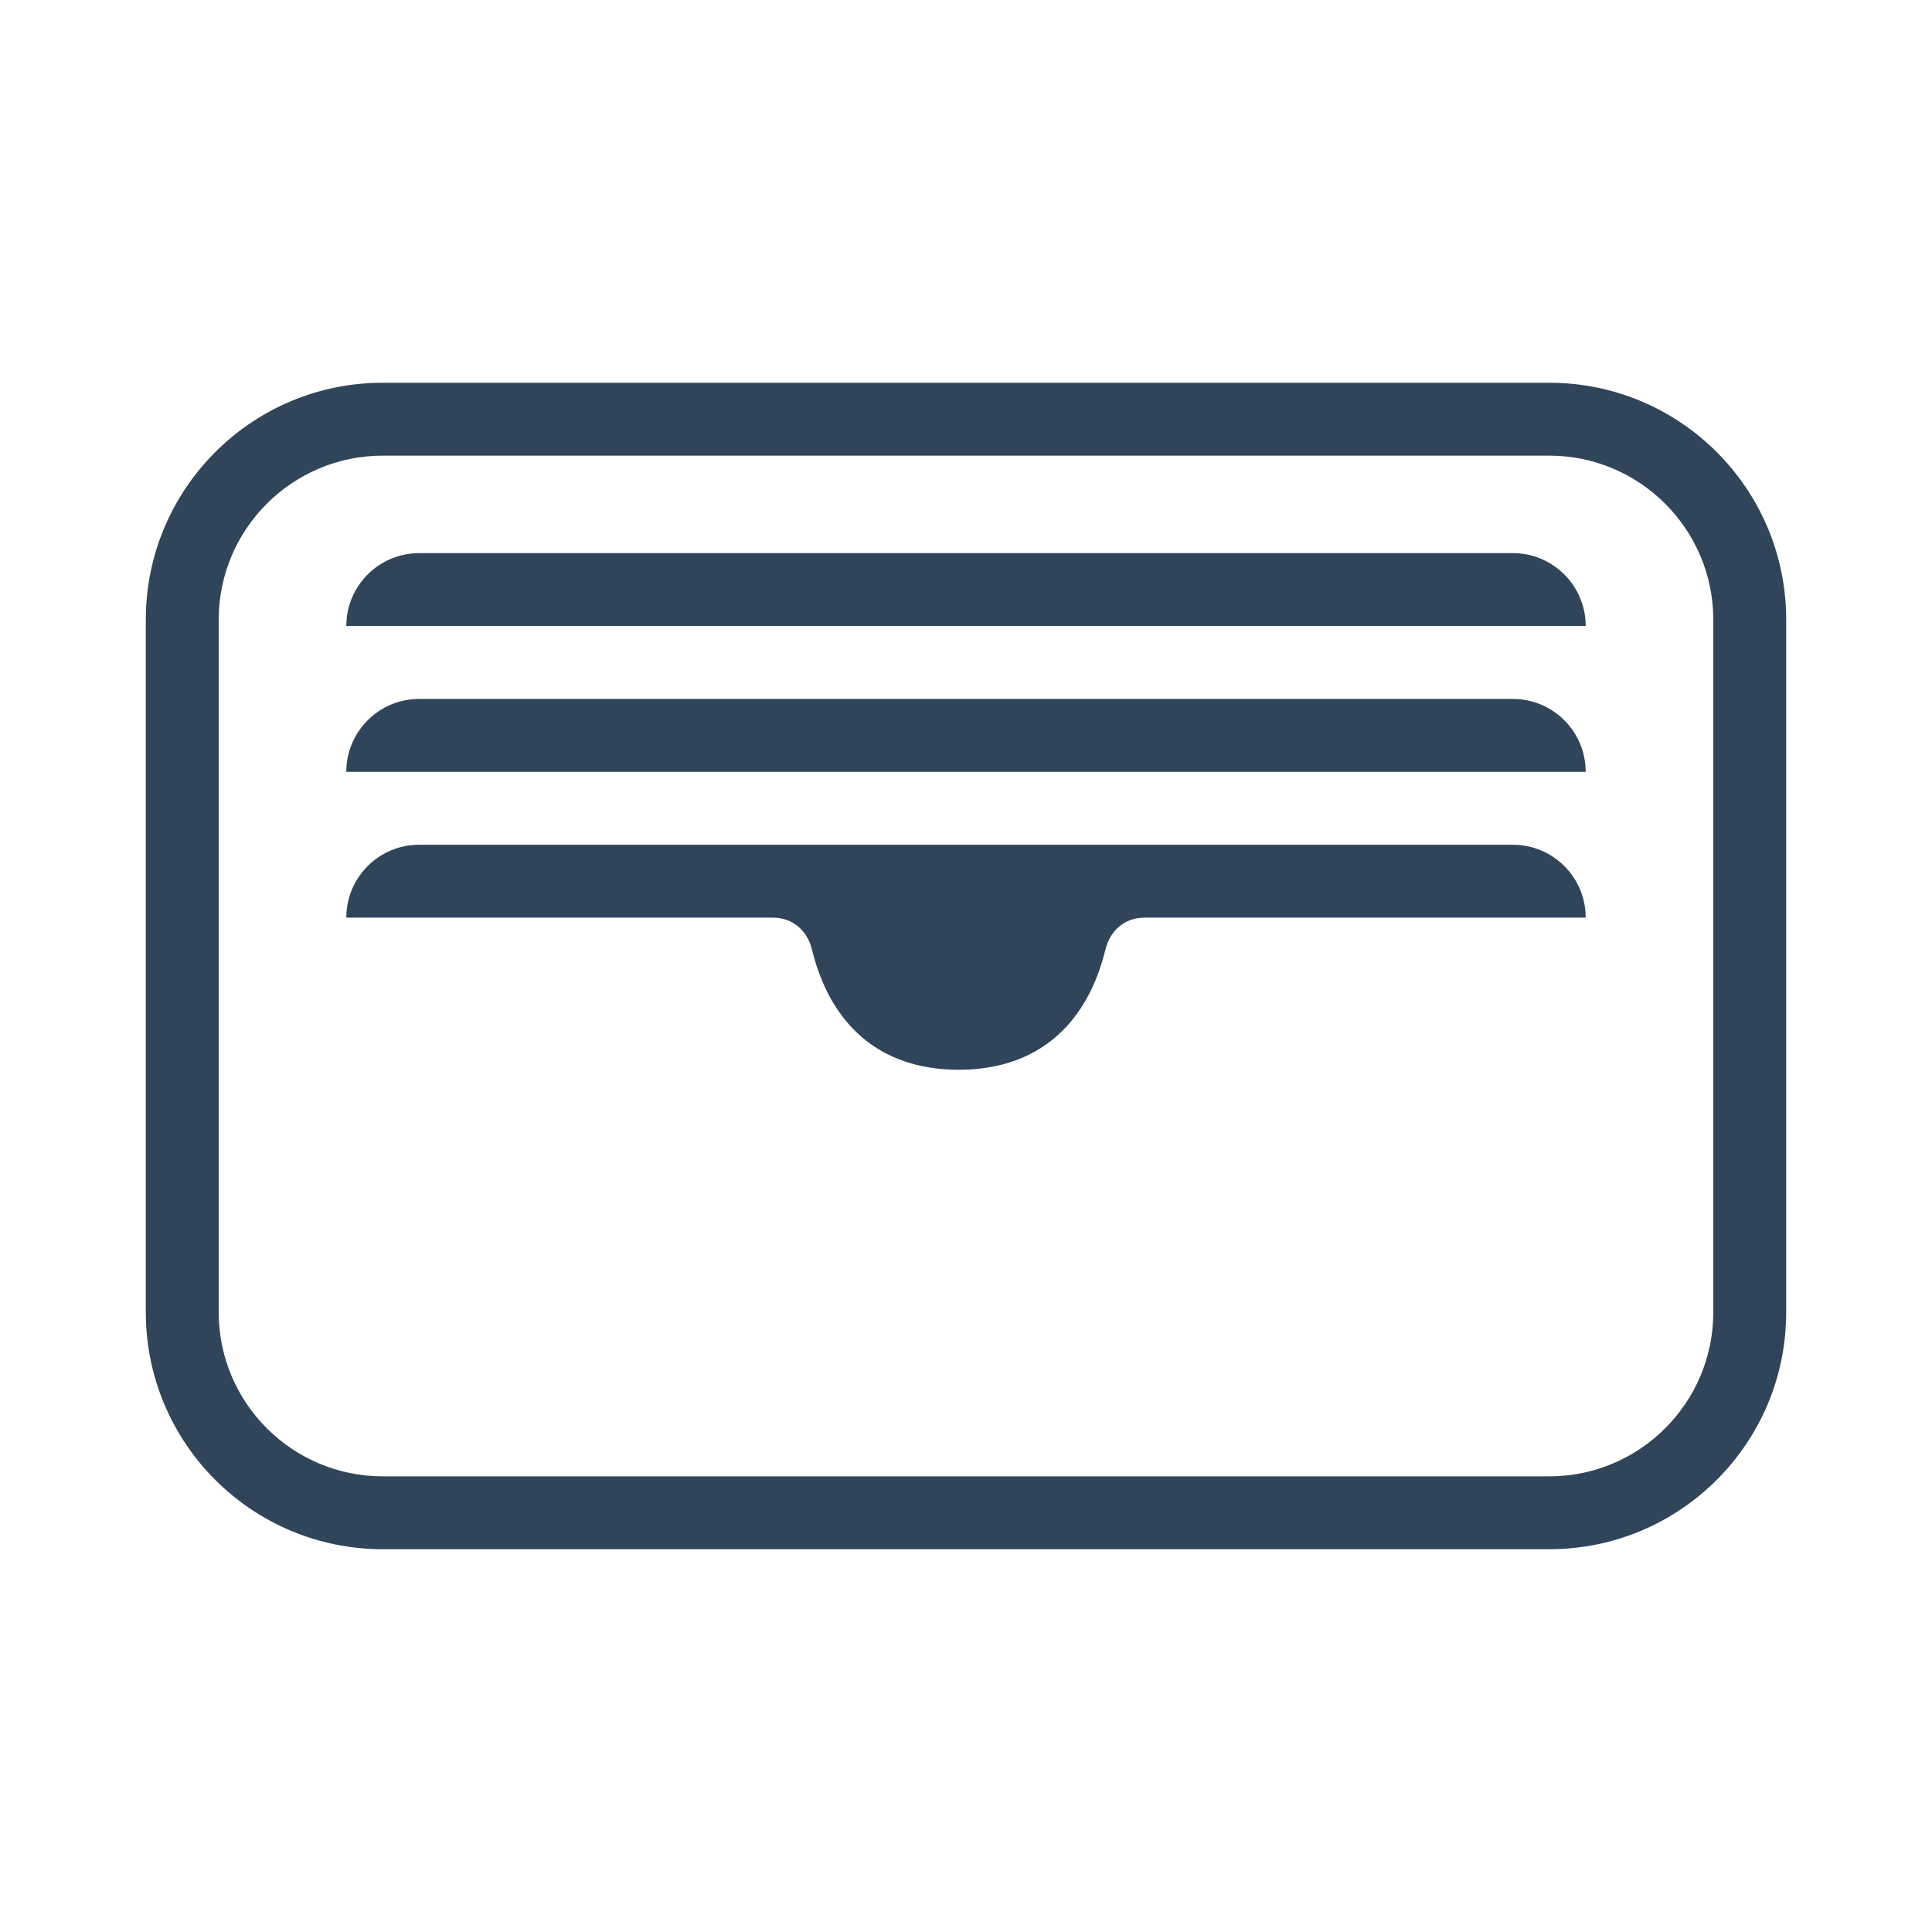 <?xml version="1.0" encoding="iso-8859-1"?>
<!-- Generator: Adobe Illustrator 29.5.1, SVG Export Plug-In . SVG Version: 9.03 Build 0)  -->
<svg version="1.1" id="a" xmlns="http://www.w3.org/2000/svg" xmlns:xlink="http://www.w3.org/1999/xlink" x="0px" y="0px"
	 width="64px" height="64px" viewBox="0 0 64 64" style="enable-background:new 0 0 64 64;" xml:space="preserve">
<g id="b">
	<rect id="c" style="fill:none;" width="64" height="64"/>
	<path id="d" style="fill:#31455A;" d="M51.321,12.679H12.679c-4.335,0-7.849,3.514-7.849,7.849v22.943
		c0,4.335,3.514,7.849,7.849,7.849h38.642c4.335,0,7.849-3.514,7.849-7.849V20.528C59.17,16.193,55.656,12.679,51.321,12.679z
		 M56.755,43.472c0,2.997-2.437,5.434-5.434,5.434H12.679c-2.997,0-5.434-2.437-5.434-5.434V20.528c0-2.997,2.437-5.434,5.434-5.434
		h38.642c2.997,0,5.434,2.437,5.434,5.434V43.472z M52.528,20.738H11.472c0-1.334,1.081-2.415,2.415-2.415h36.226
		C51.447,18.323,52.528,19.404,52.528,20.738z M52.528,25.568H11.472c0-1.334,1.081-2.415,2.415-2.415h36.226
		C51.447,23.153,52.528,24.234,52.528,25.568z M52.528,30.398H37.91c-0.636,0-1.136,0.409-1.294,1.067
		c-0.59,2.405-2.179,3.972-4.858,3.972s-4.267-1.567-4.858-3.972c-0.159-0.659-0.659-1.067-1.294-1.067H11.472
		c0-1.334,1.081-2.415,2.415-2.415h36.226C51.447,27.983,52.528,29.064,52.528,30.398z"/>
</g>
</svg>
